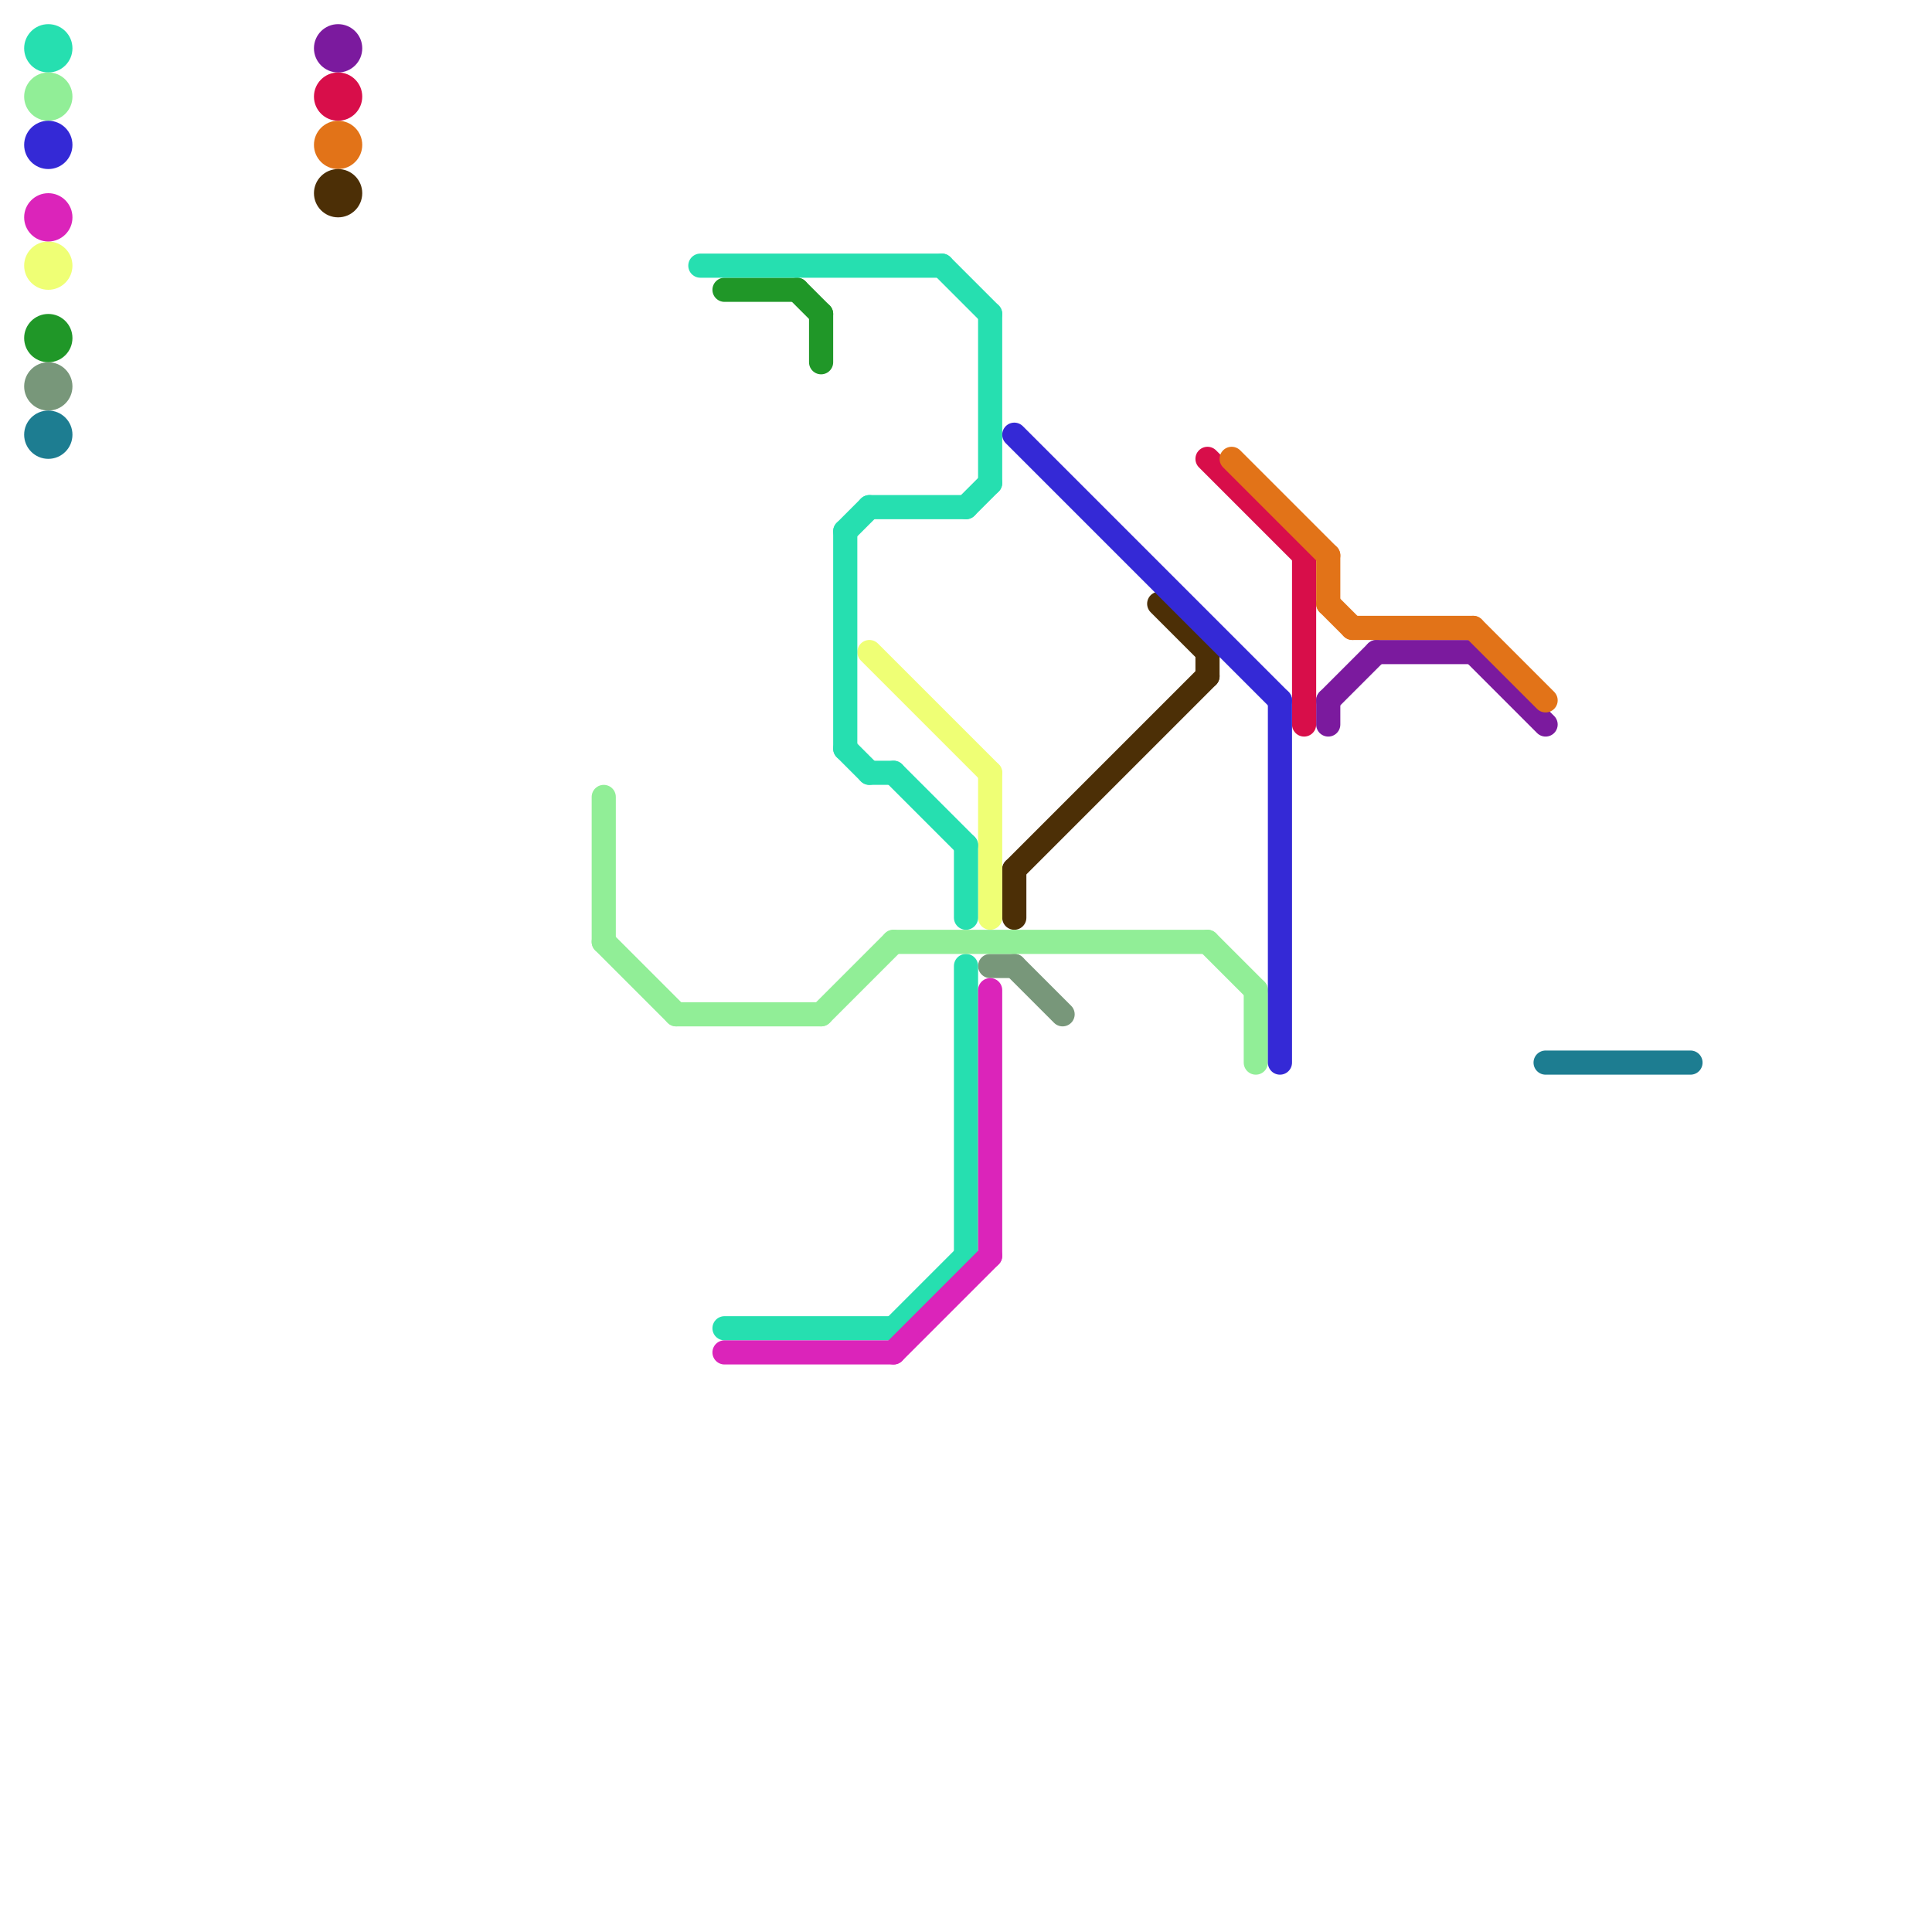 
<svg version="1.1" xmlns="http://www.w3.org/2000/svg" viewBox="0 0 80 80">
<style>text { font: 1px Helvetica; font-weight: 600; white-space: pre; dominant-baseline: central; } line { stroke-width: 1; fill: none; stroke-linecap: round; stroke-linejoin: round; } .c0 { stroke: #7b1a9e } .c1 { stroke: #d80e4a } .c2 { stroke: #e27318 } .c3 { stroke: #4c2f06 } .c4 { stroke: #efff75 } .c5 { stroke: #209728 } .c6 { stroke: #78977a } .c7 { stroke: #1d7d91 } .c8 { stroke: #26dfb0 } .c9 { stroke: #91ee97 } .c10 { stroke: #3429d6 } .c11 { stroke: #db24ba }</style><defs><g id="wm-xf"><circle r="1.2" fill="#000"/><circle r="0.9" fill="#fff"/><circle r="0.6" fill="#000"/><circle r="0.3" fill="#fff"/></g><g id="wm"><circle r="0.6" fill="#000"/><circle r="0.3" fill="#fff"/></g></defs><line class="c0" x1="61" y1="27" x2="64" y2="30"/><line class="c0" x1="55" y1="29" x2="57" y2="27"/><line class="c0" x1="55" y1="29" x2="55" y2="30"/><line class="c0" x1="57" y1="27" x2="61" y2="27"/><circle cx="14" cy="2" r="1" fill="#7b1a9e" /><line class="c1" x1="50" y1="19" x2="54" y2="23"/><line class="c1" x1="54" y1="23" x2="54" y2="30"/><circle cx="14" cy="4" r="1" fill="#d80e4a" /><line class="c2" x1="51" y1="19" x2="55" y2="23"/><line class="c2" x1="55" y1="25" x2="56" y2="26"/><line class="c2" x1="61" y1="26" x2="64" y2="29"/><line class="c2" x1="56" y1="26" x2="61" y2="26"/><line class="c2" x1="55" y1="23" x2="55" y2="25"/><circle cx="14" cy="6" r="1" fill="#e27318" /><line class="c3" x1="42" y1="36" x2="50" y2="28"/><line class="c3" x1="48" y1="25" x2="50" y2="27"/><line class="c3" x1="50" y1="27" x2="50" y2="28"/><line class="c3" x1="42" y1="36" x2="42" y2="38"/><circle cx="14" cy="8" r="1" fill="#4c2f06" /><line class="c4" x1="41" y1="32" x2="41" y2="38"/><line class="c4" x1="36" y1="27" x2="41" y2="32"/><circle cx="2" cy="11" r="1" fill="#efff75" /><line class="c5" x1="34" y1="13" x2="34" y2="15"/><line class="c5" x1="33" y1="12" x2="34" y2="13"/><line class="c5" x1="30" y1="12" x2="33" y2="12"/><circle cx="2" cy="14" r="1" fill="#209728" /><line class="c6" x1="42" y1="40" x2="44" y2="42"/><line class="c6" x1="41" y1="40" x2="42" y2="40"/><circle cx="2" cy="16" r="1" fill="#78977a" /><line class="c7" x1="64" y1="44" x2="70" y2="44"/><circle cx="2" cy="18" r="1" fill="#1d7d91" /><line class="c8" x1="36" y1="32" x2="37" y2="32"/><line class="c8" x1="36" y1="21" x2="40" y2="21"/><line class="c8" x1="30" y1="55" x2="37" y2="55"/><line class="c8" x1="37" y1="32" x2="40" y2="35"/><line class="c8" x1="39" y1="11" x2="41" y2="13"/><line class="c8" x1="35" y1="22" x2="36" y2="21"/><line class="c8" x1="35" y1="22" x2="35" y2="31"/><line class="c8" x1="40" y1="35" x2="40" y2="38"/><line class="c8" x1="40" y1="21" x2="41" y2="20"/><line class="c8" x1="40" y1="40" x2="40" y2="52"/><line class="c8" x1="35" y1="31" x2="36" y2="32"/><line class="c8" x1="37" y1="55" x2="40" y2="52"/><line class="c8" x1="29" y1="11" x2="39" y2="11"/><line class="c8" x1="41" y1="13" x2="41" y2="20"/><circle cx="2" cy="2" r="1" fill="#26dfb0" /><line class="c9" x1="52" y1="41" x2="52" y2="44"/><line class="c9" x1="25" y1="39" x2="28" y2="42"/><line class="c9" x1="50" y1="39" x2="52" y2="41"/><line class="c9" x1="34" y1="42" x2="37" y2="39"/><line class="c9" x1="25" y1="33" x2="25" y2="39"/><line class="c9" x1="37" y1="39" x2="50" y2="39"/><line class="c9" x1="28" y1="42" x2="34" y2="42"/><circle cx="2" cy="4" r="1" fill="#91ee97" /><line class="c10" x1="53" y1="29" x2="53" y2="44"/><line class="c10" x1="42" y1="18" x2="53" y2="29"/><circle cx="2" cy="6" r="1" fill="#3429d6" /><line class="c11" x1="41" y1="41" x2="41" y2="52"/><line class="c11" x1="30" y1="56" x2="37" y2="56"/><line class="c11" x1="37" y1="56" x2="41" y2="52"/><circle cx="2" cy="9" r="1" fill="#db24ba" />
</svg>
